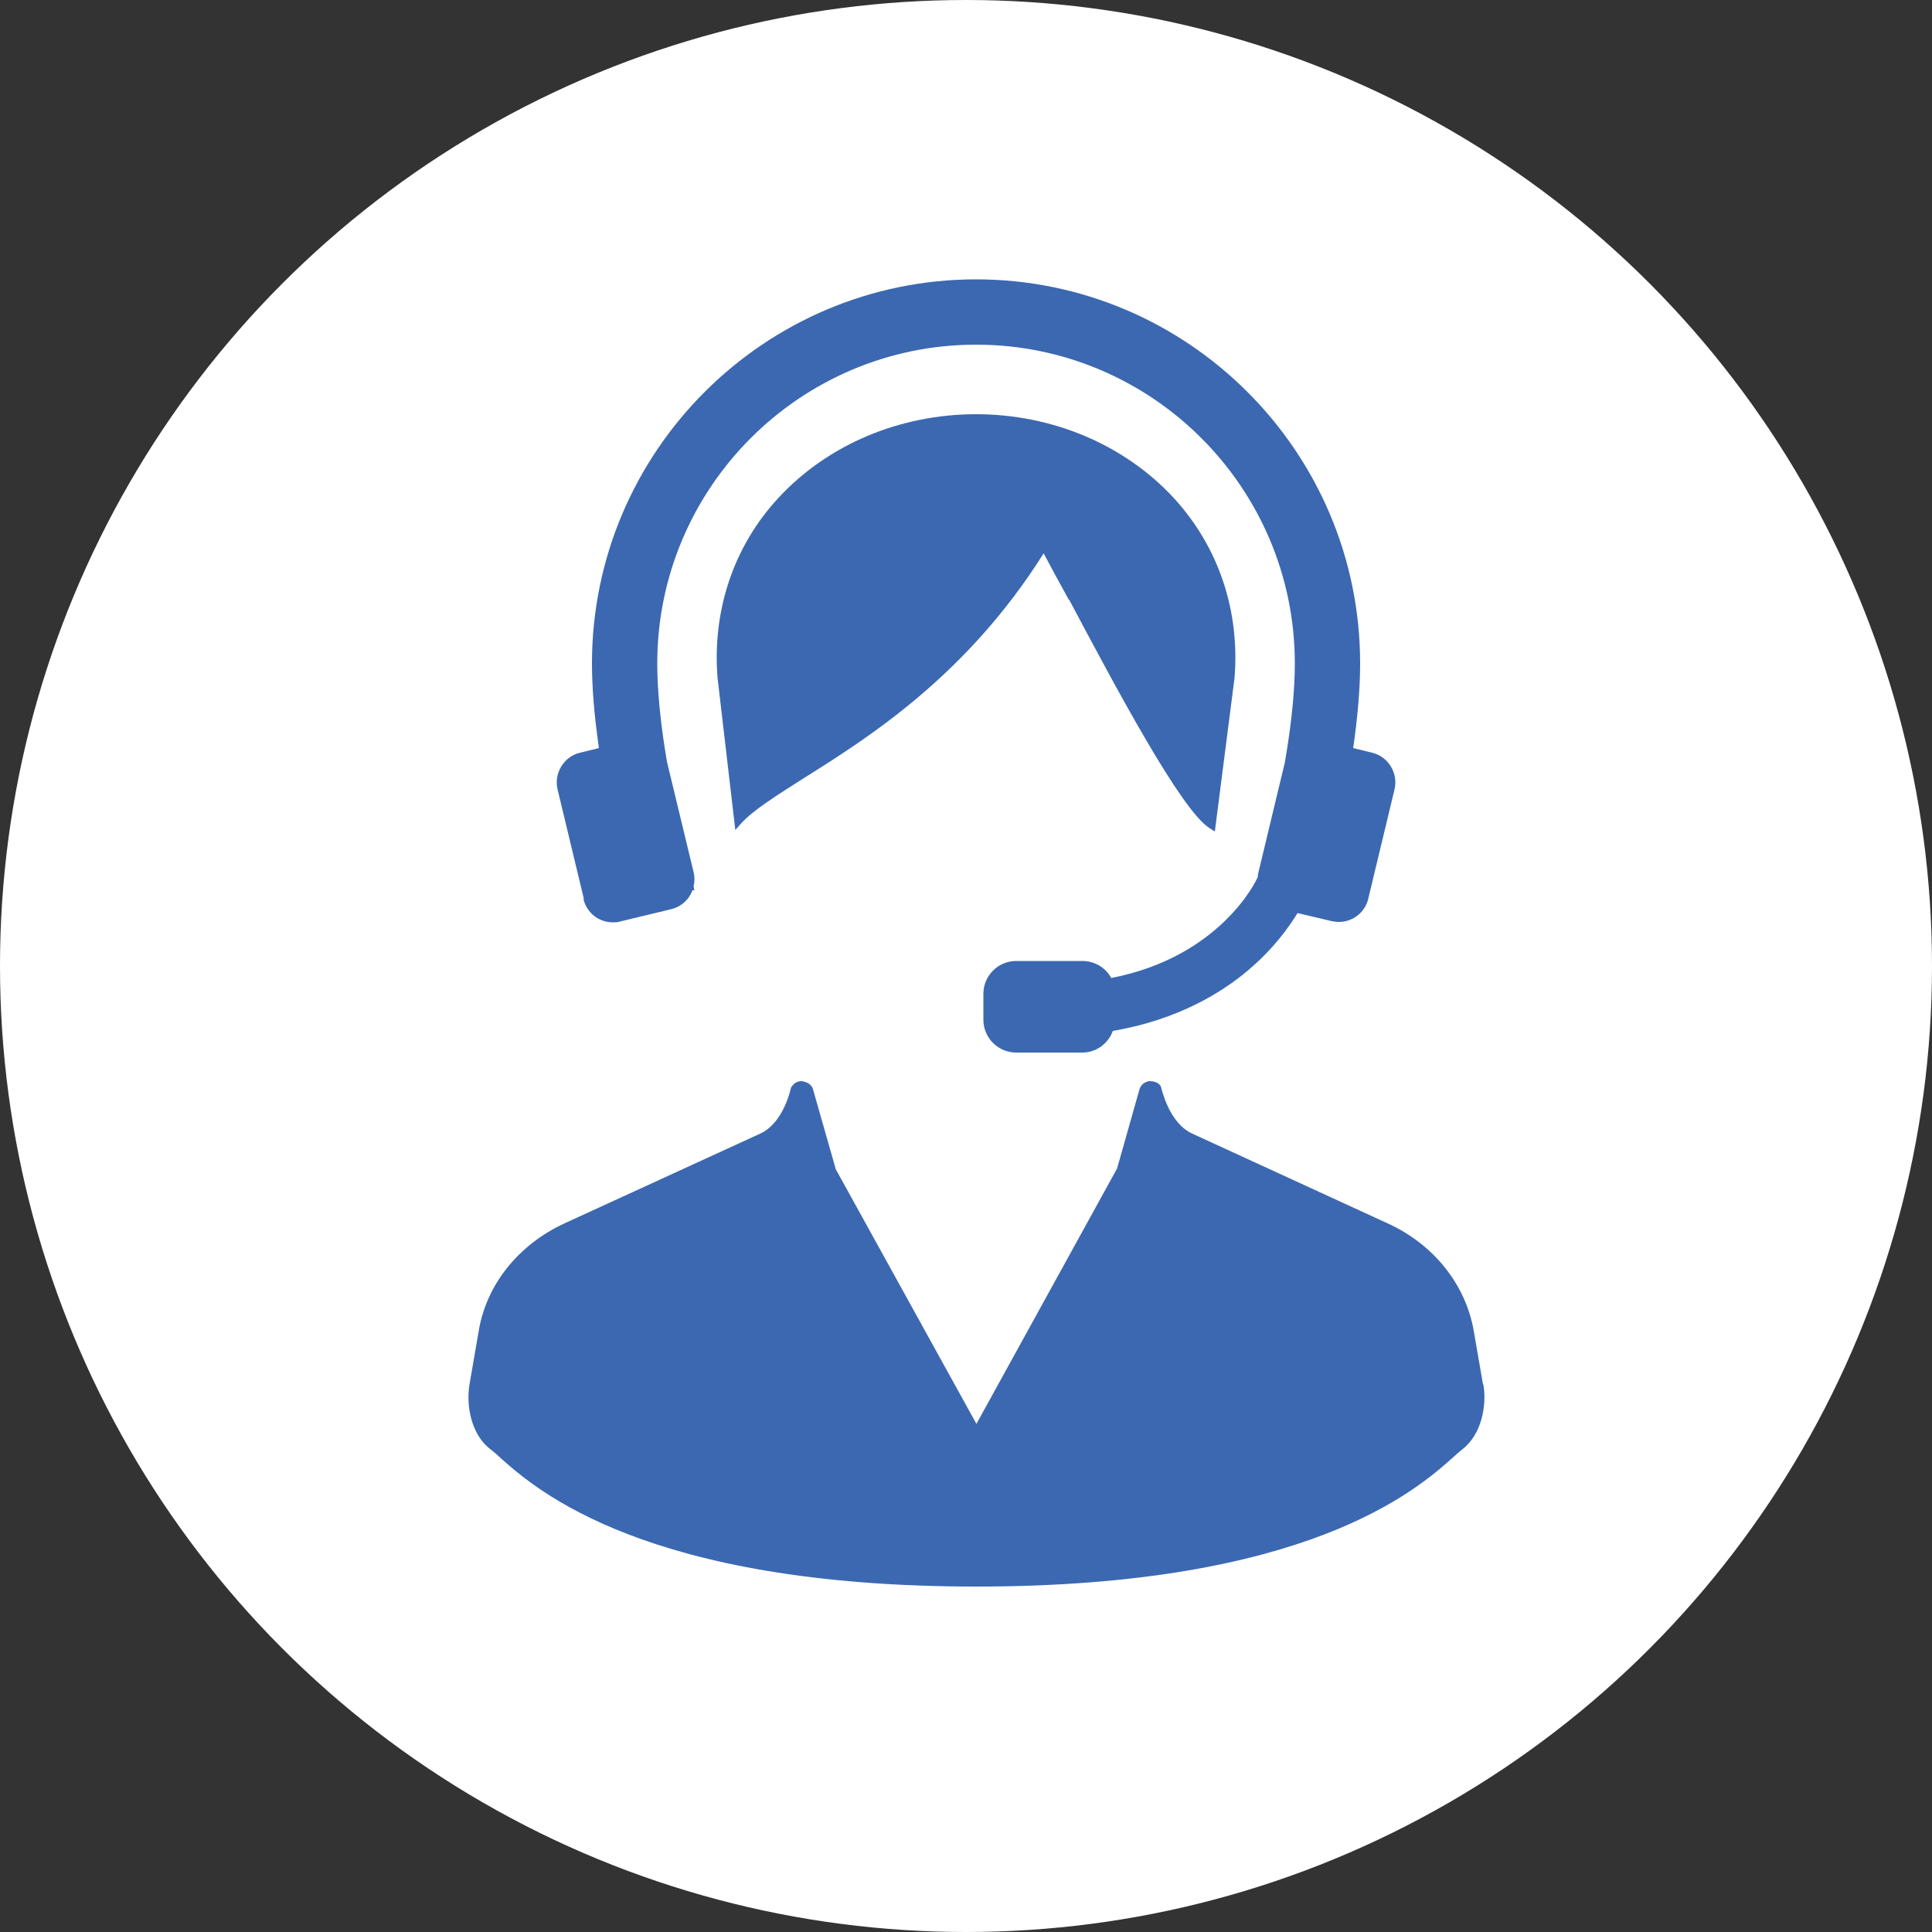 <?xml version="1.0" encoding="UTF-8"?>
<svg id="_レイヤー_2" data-name="レイヤー 2" xmlns="http://www.w3.org/2000/svg" width="50" height="50" viewBox="0 0 50 50">
  <rect x="0" y="0" width="50" height="50" fill="#333333" stroke="none"/>
  <defs>
    <style>
      .cls-1 {
        fill: #3b68b1;
      }

      .cls-1, .cls-2 {
        stroke-width: 0px;
      }

      .cls-2 {
        fill: #fff;
      }
    </style>
  </defs>
  <g id="text">
    <circle class="cls-2" cx="25" cy="25" r="25"/>
    <g>
      <path class="cls-1" d="m38.38,35.83l-.24-1.39c-.21-1.2-1.04-2.24-2.23-2.78l-5.05-2.32c-.62-.28-.8-1.18-.82-1.23-.05-.08-.15-.13-.29-.13h-.01c-.12.02-.22.1-.25.21l-.58,2.05-3.64,6.61-3.64-6.59-.59-2.07c-.03-.11-.13-.19-.3-.21-.1,0-.2.05-.27.17,0,0-.18.91-.8,1.19l-5.06,2.32c-1.19.55-2.02,1.58-2.22,2.78l-.24,1.39c-.09.54.04,1.31.56,1.69.06.05.14.11.23.2.93.83,3.76,3.34,12.33,3.34s11.4-2.51,12.33-3.34c.1-.09.17-.15.23-.2.52-.39.65-1.15.56-1.69Z"/>
      <path class="cls-1" d="m27.67,15.52c1.22,2.3,2.9,5.45,3.63,5.91l.14.09.51-3.98c.14-1.75-.42-3.4-1.58-4.66-1.27-1.37-3.13-2.16-5.11-2.16s-3.84.79-5.11,2.16c-1.16,1.25-1.72,2.91-1.58,4.66l.46,3.94.15-.17c.32-.35.9-.71,1.62-1.17,1.69-1.06,4.22-2.66,6.21-5.82.18.34.4.75.65,1.2Z"/>
      <path class="cls-1" d="m15.1,23.27c.09.36.4.6.76.6.06,0,.12,0,.18-.02l1.33-.32c.25-.06.46-.24.55-.49h.05s-.02-.1-.02-.1c.03-.13.03-.25,0-.37l-.69-2.86c-.17-1-.25-1.85-.25-2.54,0-4.55,3.7-8.25,8.25-8.25s8.25,3.7,8.25,8.25c0,.68-.08,1.54-.26,2.57l-.68,2.83s-.02.08-.02.13l-.03.06s-.92,2-3.76,2.55c-.15-.27-.43-.44-.75-.44h-1.71c-.47,0-.85.38-.85.85v.67c0,.47.38.85.85.85h1.71c.36,0,.67-.23.79-.56,1.7-.29,2.84-1.01,3.49-1.56.68-.57,1.09-1.16,1.29-1.49l.89.21c.06.01.12.02.18.02.36,0,.68-.25.76-.6l.68-2.83c.1-.42-.16-.85-.58-.95l-.49-.12c.12-.83.18-1.56.18-2.19,0-5.48-4.46-9.94-9.94-9.94s-9.94,4.46-9.94,9.94c0,.62.06,1.36.18,2.19l-.49.12c-.42.1-.68.53-.58.95l.68,2.83Z"/>
    </g>
  </g>
</svg>